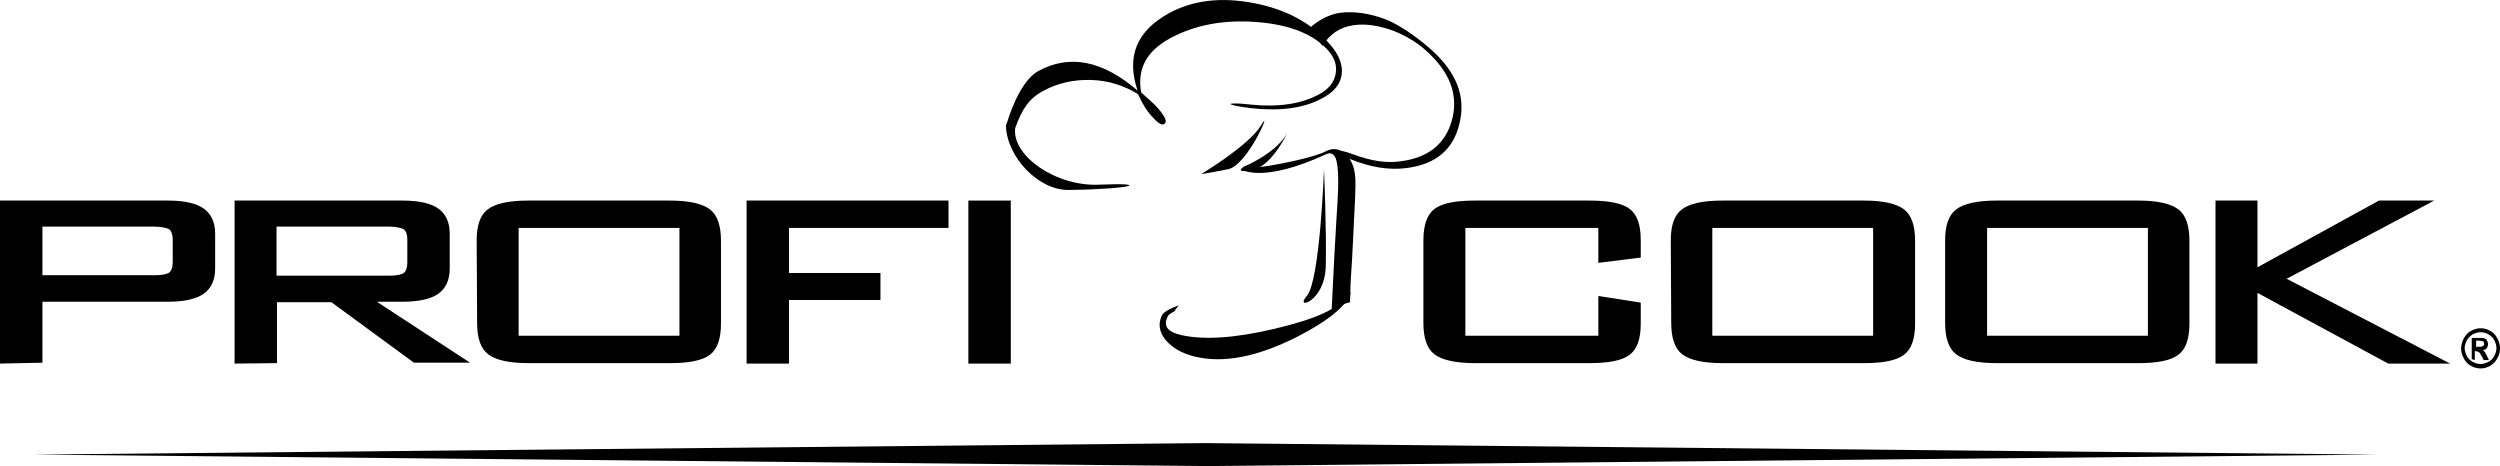 <svg enable-background="new 0 0 565.9 105.5" viewBox="0 0 565.9 105.5" xmlns="http://www.w3.org/2000/svg"><path d="m560.5 78.5h.4c.5 0 .9 0 1-.1.1 0 .2-.1.3-.2s.1-.2.1-.4c0-.1 0-.2-.1-.4-.1-.1-.2-.2-.3-.2-.2 0-.5-.1-1-.1h-.4zm-1 2.8v-4.8h.9 1.5c.3 0 .5.1.7.2s.3.2.4.5c.1.2.2.4.2.7s-.1.6-.3.9-.5.4-.9.5c.2.1.2.1.3.2s.2.2.3.4c0 .1.2.2.3.6l.5 1h-1.2l-.4-.8c-.3-.5-.5-.9-.7-1s-.4-.2-.7-.2h-.2v2zm2-6.1c-.6 0-1.2.2-1.8.5-.5.3-1 .8-1.3 1.3-.3.6-.5 1.2-.5 1.8s.2 1.2.5 1.8.8 1 1.3 1.3c.6.3 1.2.5 1.8.5s1.2-.2 1.8-.5 1-.8 1.3-1.3c.3-.6.5-1.2.5-1.8s-.2-1.2-.5-1.8-.8-1-1.3-1.3-1.1-.5-1.8-.5m0-.9c.8 0 1.5.2 2.2.6s1.2.9 1.6 1.7c.4.7.6 1.5.6 2.3s-.2 1.5-.6 2.2-.9 1.3-1.6 1.7-1.4.6-2.2.6-1.5-.2-2.2-.6-1.2-.9-1.6-1.7c-.4-.7-.6-1.5-.6-2.2s.2-1.5.6-2.3c.4-.7.9-1.3 1.6-1.7.8-.4 1.5-.6 2.2-.6"/><path d="m7.6 102.9 265.2 2.6 265.2-2.6-265.2-2.6z"/><path d="m0 82.3v-36.9h38c3.7 0 6.4.6 8.1 1.8s2.6 3.1 2.6 5.7v7.9c0 2.6-.9 4.5-2.6 5.7s-4.4 1.8-8.1 1.8h-28.4v13.8zm35-31h-25.4v11h25.4c1.6 0 2.7-.2 3.3-.6.5-.4.8-1.2.8-2.5v-4.9c0-1.2-.3-2-.8-2.4-.6-.3-1.7-.6-3.3-.6"/><path d="m53.1 82.3v-36.9h38c3.7 0 6.4.6 8.1 1.8s2.6 3.1 2.6 5.7v7.9c0 2.6-.9 4.5-2.6 5.7s-4.4 1.8-8.1 1.8h-5.8l21.1 13.8h-12.7l-18.7-13.7h-12.3v13.8zm35-31h-25.5v11.1h25.5c1.6 0 2.7-.2 3.3-.6.5-.4.8-1.2.8-2.4v-5.2c0-1.1-.3-1.9-.8-2.3-.6-.3-1.7-.6-3.3-.6"/><path d="m107.9 54.4c0-3.4.8-5.7 2.5-7s4.7-2 9.2-2h32c4.4 0 7.4.7 9.1 2s2.5 3.7 2.5 7.1v18.7c0 3.5-.8 5.8-2.5 7.1s-4.7 1.9-9.1 1.9h-31.9c-4.5 0-7.5-.7-9.2-2s-2.5-3.7-2.5-7.1zm9.5 21.6h36.4v-24.4h-36.4z"/><path d="m169 82.3v-36.9h45.7v6.2h-36.1v10.2h20.7v6.1h-20.7v14.4z"/><path d="m219.2 45.4h9.6v36.9h-9.6z"/><path d="m361.8 51.6h-30.1v24.4h30.1v-9l9.6 1.5v4.7c0 3.5-.8 5.8-2.5 7.1s-4.7 1.9-9.2 1.9h-25.8c-4.4 0-7.5-.7-9.2-2s-2.5-3.7-2.5-7.1v-18.7c0-3.4.8-5.8 2.5-7.1s4.7-1.9 9.2-1.9h25.8c4.5 0 7.5.6 9.2 1.9s2.5 3.6 2.5 7.1v3.9l-9.6 1.2z"/><path d="m378.2 54.4c0-3.4.8-5.7 2.5-7s4.7-2 9.2-2h32c4.4 0 7.4.7 9.1 2s2.5 3.7 2.5 7.1v18.7c0 3.5-.8 5.8-2.5 7.1s-4.7 1.9-9.1 1.9h-31.9c-4.5 0-7.5-.7-9.2-2s-2.5-3.7-2.5-7.1zm9.4 21.6h36.4v-24.4h-36.4z"/><path d="m440.3 54.4c0-3.4.8-5.7 2.5-7s4.7-2 9.2-2h32c4.4 0 7.4.7 9.1 2s2.5 3.7 2.5 7.1v18.7c0 3.5-.8 5.8-2.5 7.1s-4.7 1.9-9.1 1.9h-32c-4.5 0-7.5-.7-9.2-2s-2.5-3.7-2.5-7.1zm9.5 21.6h36.4v-24.4h-36.4z"/><path d="m501.5 82.3v-36.9h9.5v15.1l27.5-15.1h12.5l-33.4 17.7 37 19.2h-14l-29.6-16v16z"/><path d="m228 27.6s2.6-9.1 7-11.5c7.1-3.9 14.6-2.4 22.5 4.4-2.6-7.7-.2-13.5 7.1-17.5 5.5-3 11.9-3.7 19.2-2.3s13.1 4.5 17.3 9.4c2 2.3 2.9 4.6 2.6 6.8s-1.8 4-4.5 5.4c-4.1 2.2-9.4 2.9-15.9 2.2-6.6-.8-6-1.5.1-.8 6.1.6 11.2-.2 15.1-2.3 2.1-1.1 3.4-2.6 3.8-4.5s-.1-3.6-1.5-5.3c-3.3-3.8-8.7-6-16.2-6.6s-14.1.6-19.8 3.7c-5.3 2.9-7.4 6.9-6.5 12.2l2.2 2c.6.5 1.2 1.1 1.7 1.7 1.6 1.9 2.1 3 1.3 3.5-.6.3-1.5-.3-2.9-1.9-1-1.1-2-2.7-3-4.9-3.3-2-6.8-3.1-10.7-3.2s-7.5.7-10.8 2.5c-3.2 1.7-4.8 4.2-6.3 8.4-.8 6.2 9.2 13.3 19.1 12.8 11.4-.5 8 1-7 1.2-6.8.1-14-7.4-14.2-14.6z"/><path d="m305.6 36c4.6 1.9 9 2.6 13.1 2 6.3-.9 10.2-4.1 11.6-9.8 1.5-5.7-.2-10.9-5.1-15.8-2.7-2.7-7.7-6.5-11.5-8-3.7-1.4-7.2-1.9-10.4-1.5-1.9.3-3.8 1.1-5.7 2.5s-.7 1-.1 1.6c.5.5 1.6 3.6 1.9 3.3 1.6-2.6 4-4.2 7-4.6 2.8-.4 5.8.1 9.1 1.3 3.2 1.3 6.1 3.1 8.5 5.6 4.6 4.6 6.1 9.5 4.6 14.8-1.5 5.2-5.3 8.3-11.5 9.1-3.3.5-6.9-.1-10.9-1.6s-5.3-.9-.6 1.1"/><path d="m301.4 70.8c1-21.2 1.4-24.5 1.5-28.2s-.2-6-.6-6.9c-.5-1-1.2-1.2-2.1-.8-14.7 6.8-19.3 3.4-19.3 3.4 7.8-.6 17.3-2.9 19.3-4.1 1-.5 2-.6 3-.2s1.9 1.2 2.5 2.3c.7 1.2 1 2.6 1.1 4.1s-.1 6-.5 13.5c-.4 9.1-.6 7.9-.7 14.5-.8.2-1.4.4-2 .7-.9.5-1.6 1.1-2.2 1.7"/><path d="m265.8 70.5c-.8.4-1.4.8-1.5 1.2-1 2-.1 3.4 2.9 4.1 5 1.2 12.2.8 21.4-1.4 9.3-2.2 14.6-4.6 16-7.4.1-.2.2-.3.2-.5.3-.1.7-.2 1-.3-.1.3-.2.6-.4.9-1.4 2.8-5.3 5.8-11.7 9.1-9.1 4.6-16.8 6.1-23.3 4.5-2.9-.7-5.1-2-6.6-3.8-1.4-1.8-1.7-3.6-.8-5.5.3-.7 1.7-1.5 3.8-2.3zm6.1-31.1s10.9-6.5 13.6-11.1-3 9.1-7.5 10-6.1 1.1-6.1 1.1"/><path d="m281.6 37.7s7.2-2.9 9.8-7.6c0 0-3.5 7.5-7.9 8.4-4.5.8-1.9-.8-1.9-.8"/><path d="m299.7 38.3s-.9 25.4-3.9 28.7c-2.9 3.3 4.1 1.4 4.3-6.7s-.4-22-.4-22"/></svg>